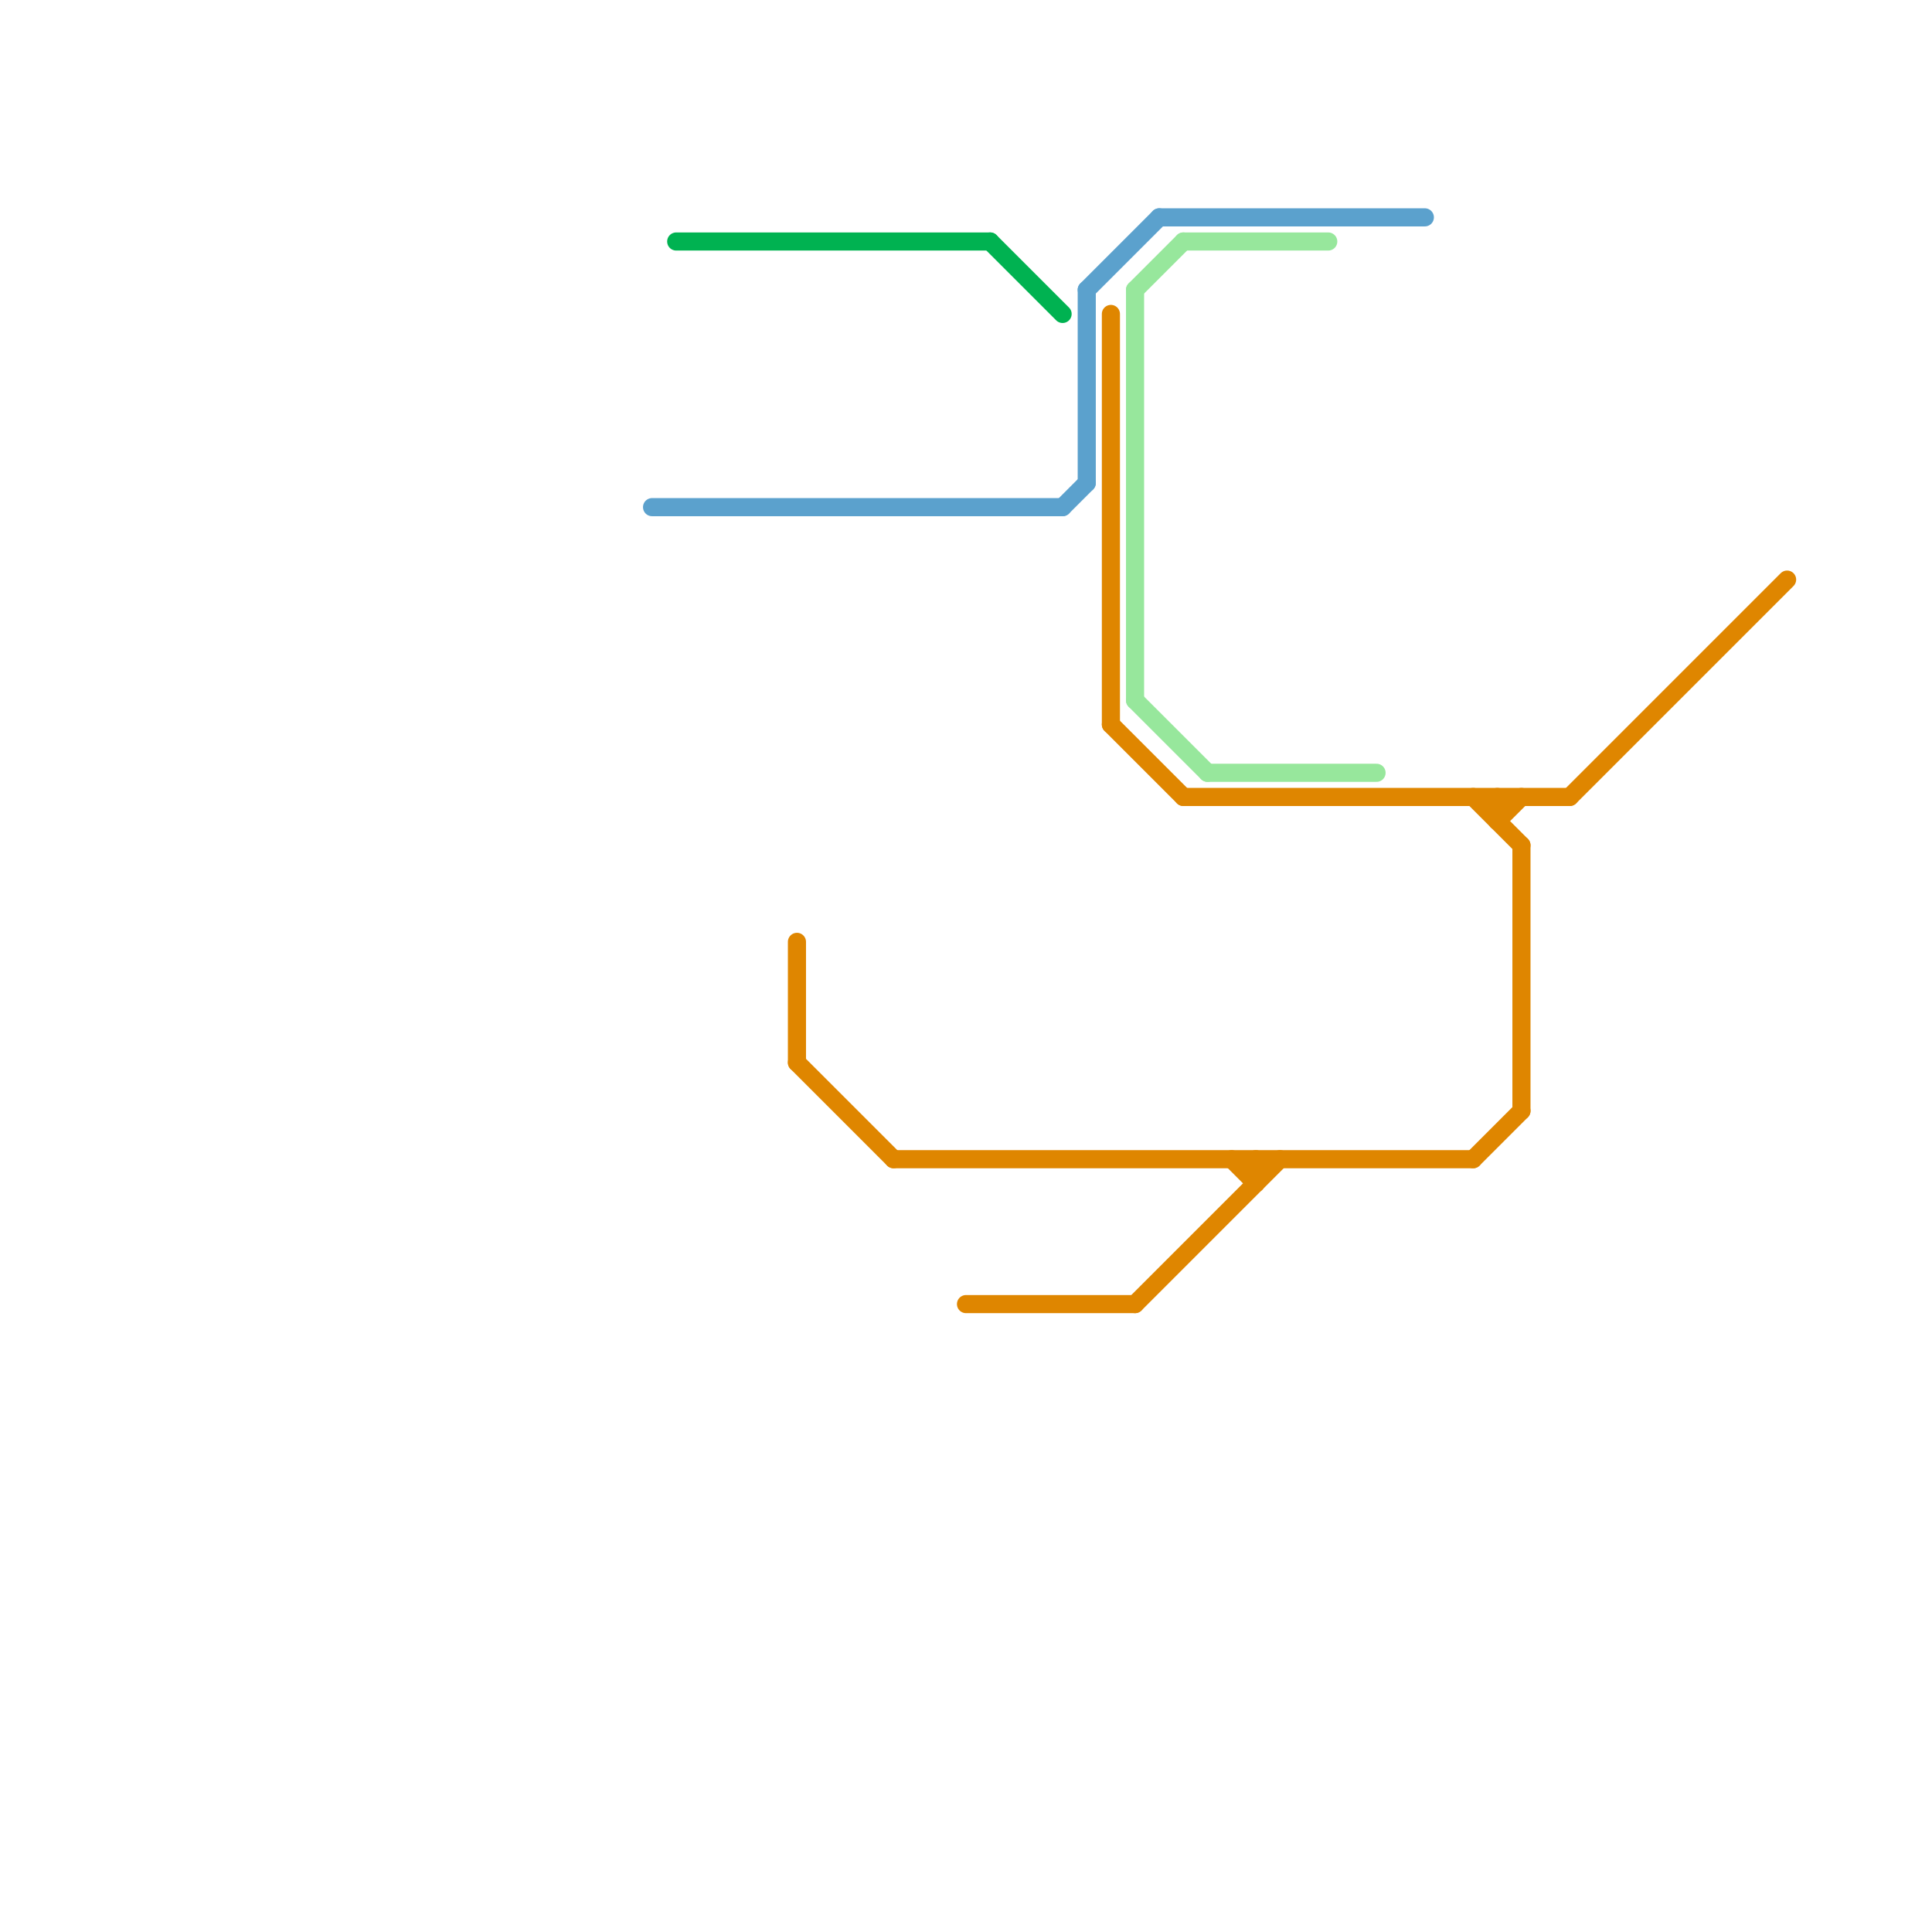
<svg version="1.1" xmlns="http://www.w3.org/2000/svg" viewBox="0 0 80 80">
<style>text { font: 1px Helvetica; font-weight: 600; white-space: pre; dominant-baseline: central; } line { stroke-width: 0.75; fill: none; stroke-linecap: round; stroke-linejoin: round; } .c0 { stroke: #df8600 } .c1 { stroke: #00b251 } .c2 { stroke: #97e79c } .c3 { stroke: #5ba1cd }</style><defs><g id="csm-5ba1cd"><circle r="0.4" fill="#5ba1cd"/><circle r="0.2" fill="#fff"/></g><g id="csm-df8600"><circle r="0.4" fill="#df8600"/><circle r="0.2" fill="#fff"/></g><g id="csm-00b251"><circle r="0.4" fill="#00b251"/><circle r="0.2" fill="#fff"/></g><g id="csm-97e79c"><circle r="0.4" fill="#97e79c"/><circle r="0.2" fill="#fff"/></g></defs><line class="c0" x1="65" y1="33" x2="74" y2="24"/><line class="c0" x1="52" y1="48" x2="52" y2="49"/><line class="c0" x1="49" y1="33" x2="65" y2="33"/><line class="c0" x1="63" y1="35" x2="63" y2="46"/><line class="c0" x1="46" y1="13" x2="46" y2="30"/><line class="c0" x1="40" y1="54" x2="47" y2="54"/><line class="c0" x1="47" y1="54" x2="53" y2="48"/><line class="c0" x1="51" y1="48" x2="52" y2="49"/><line class="c0" x1="33" y1="39" x2="33" y2="44"/><line class="c0" x1="62" y1="34" x2="63" y2="33"/><line class="c0" x1="37" y1="48" x2="61" y2="48"/><line class="c0" x1="33" y1="44" x2="37" y2="48"/><line class="c0" x1="61" y1="33" x2="63" y2="35"/><line class="c0" x1="61" y1="48" x2="63" y2="46"/><line class="c0" x1="62" y1="33" x2="62" y2="34"/><line class="c0" x1="46" y1="30" x2="49" y2="33"/><line class="c1" x1="28" y1="10" x2="41" y2="10"/><line class="c1" x1="41" y1="10" x2="44" y2="13"/><line class="c2" x1="47" y1="12" x2="47" y2="29"/><line class="c2" x1="47" y1="12" x2="49" y2="10"/><line class="c2" x1="47" y1="29" x2="50" y2="32"/><line class="c2" x1="50" y1="32" x2="57" y2="32"/><line class="c2" x1="49" y1="10" x2="55" y2="10"/><line class="c3" x1="48" y1="9" x2="59" y2="9"/><line class="c3" x1="27" y1="21" x2="44" y2="21"/><line class="c3" x1="44" y1="21" x2="45" y2="20"/><line class="c3" x1="45" y1="12" x2="45" y2="20"/><line class="c3" x1="45" y1="12" x2="48" y2="9"/>
</svg>
